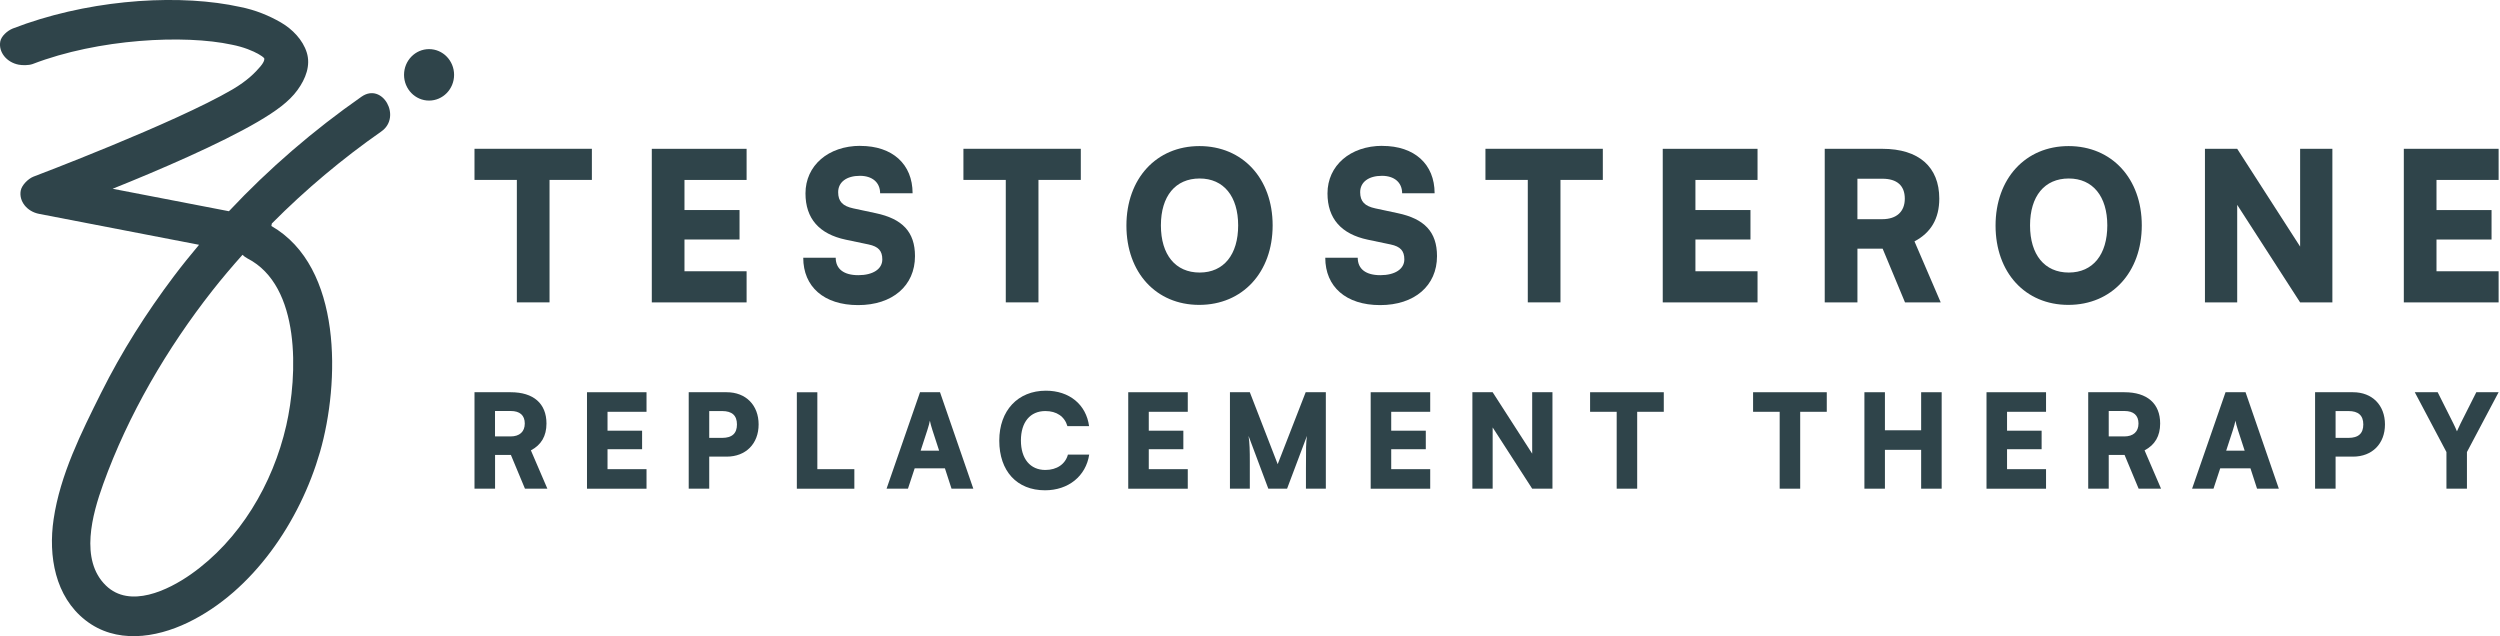 <svg width="224" height="57" viewBox="0 0 224 57" fill="none" xmlns="http://www.w3.org/2000/svg">
<g clip-path="url(#clip0_2075_1865)">
<path d="M40.686 6.706C40.686 7.98 39.683 9.012 38.444 9.012C37.205 9.012 36.202 7.98 36.202 6.706C36.202 5.433 37.205 4.401 38.444 4.401C39.683 4.401 40.686 5.435 40.686 6.706Z" fill="#2F444A"/>
<path d="M32.4 8.658C28.1 11.663 24.108 15.094 20.511 18.926L10.092 16.913C14.214 15.261 19.702 12.897 23.098 10.911C24.733 9.953 25.901 9.105 26.651 8.073C27.401 7.044 27.842 5.856 27.488 4.712C27.135 3.569 26.188 2.601 25.169 2.013C24.154 1.425 22.904 0.891 21.492 0.617L21.058 0.532L20.516 0.425C15.07 -0.524 7.544 0.077 1.136 2.558C0.649 2.758 0.112 3.242 0.024 3.715C-0.149 4.659 0.583 5.584 1.668 5.794C1.992 5.858 2.553 5.866 2.912 5.741C8.834 3.46 16.543 3.09 20.761 4.002C21.846 4.212 22.68 4.569 23.188 4.861C23.696 5.156 23.68 5.249 23.68 5.249C23.68 5.249 23.755 5.459 23.324 5.965C22.896 6.467 22.197 7.214 20.814 8.023C15.658 11.038 2.984 15.833 2.984 15.833C2.497 16.032 1.941 16.609 1.856 17.083C1.683 18.027 2.415 18.952 3.5 19.162L17.835 21.933C17.067 22.848 16.314 23.779 15.591 24.736C13.115 28.02 10.903 31.506 9.057 35.205C7.284 38.761 5.39 42.537 4.803 46.528C4.319 49.823 4.936 53.442 7.653 55.569C10.368 57.697 13.918 57.184 16.833 55.782C22.662 52.974 26.885 46.704 28.672 40.497C30.456 34.293 30.698 23.914 24.316 20.25L24.356 20.026C27.377 16.984 30.666 14.227 34.168 11.778C36.024 10.48 34.272 7.353 32.397 8.661M25.648 38.13C24.449 43.38 21.473 48.392 17.099 51.461C15.07 52.884 11.637 54.551 9.488 52.463C7.119 50.163 8.278 46.068 9.244 43.38C11.48 37.162 14.985 31.187 19.024 26.044C19.891 24.941 20.798 23.874 21.729 22.829C21.851 22.949 21.992 23.063 22.17 23.154C26.973 25.616 26.68 33.612 25.648 38.13Z" fill="#2F444A"/>
<path d="M42.515 13.331H53.032V16.12H49.238V27.092H46.31V16.12H42.515V13.331Z" fill="#2F444A"/>
<path d="M58.401 27.095V13.334H66.895V16.123H61.329V18.819H66.262V21.46H61.329V24.305H66.895V27.095H58.401Z" fill="#2F444A"/>
<path d="M77.088 13.073C79.962 13.073 81.768 14.708 81.768 17.314H78.859C78.859 16.346 78.154 15.753 77.05 15.753C75.856 15.753 75.099 16.312 75.099 17.221C75.099 18.059 75.513 18.468 76.455 18.67L78.46 19.099C80.845 19.601 81.983 20.771 81.983 22.949C81.983 25.608 79.96 27.337 76.888 27.337C73.817 27.337 71.971 25.683 71.971 23.095H74.88C74.88 24.1 75.604 24.656 76.904 24.656C78.204 24.656 79.055 24.116 79.055 23.244C79.055 22.481 78.712 22.09 77.827 21.904L75.785 21.476C73.399 20.973 72.171 19.58 72.171 17.327C72.171 14.836 74.213 13.067 77.088 13.067V13.073Z" fill="#2F444A"/>
<path d="M86.323 13.331H96.84V16.12H93.046V27.092H90.118V16.12H86.323V13.331Z" fill="#2F444A"/>
<path d="M107.45 27.318C103.584 27.318 100.927 24.417 100.927 20.213C100.927 16.009 103.603 13.089 107.469 13.089C111.335 13.089 114.029 15.99 114.029 20.194C114.029 24.398 111.335 27.318 107.45 27.318ZM107.488 15.993C105.318 15.993 104.017 17.572 104.017 20.197C104.017 22.822 105.318 24.42 107.488 24.42C109.658 24.42 110.939 22.803 110.939 20.197C110.939 17.591 109.639 15.993 107.488 15.993Z" fill="#2F444A"/>
<path d="M123.86 13.073C126.735 13.073 128.541 14.708 128.541 17.314H125.631C125.631 16.346 124.927 15.753 123.823 15.753C122.629 15.753 121.871 16.312 121.871 17.221C121.871 18.059 122.286 18.468 123.227 18.67L125.232 19.099C127.618 19.601 128.756 20.771 128.756 22.949C128.756 25.608 126.732 27.337 123.661 27.337C120.59 27.337 118.744 25.683 118.744 23.095H121.653C121.653 24.1 122.376 24.656 123.677 24.656C124.977 24.656 125.828 24.116 125.828 23.244C125.828 22.481 125.485 22.09 124.6 21.904L122.557 21.476C120.172 20.973 118.943 19.58 118.943 17.327C118.943 14.836 120.986 13.067 123.86 13.067V13.073Z" fill="#2F444A"/>
<path d="M133.096 13.331H143.613V16.12H139.818V27.092H136.89V16.12H133.096V13.331Z" fill="#2F444A"/>
<path d="M148.982 27.095V13.334H157.475V16.123H151.91V18.819H156.842V21.46H151.91V24.305H157.475V27.095H148.982Z" fill="#2F444A"/>
<path d="M163.496 27.095V13.334H168.665C171.917 13.334 173.76 14.95 173.76 17.796C173.76 19.58 173.018 20.846 171.537 21.628L173.888 27.095H170.689L168.684 22.279H166.426V27.095H163.498H163.496ZM166.424 19.639H168.647C169.931 19.639 170.67 18.968 170.67 17.798C170.67 16.628 169.966 16.014 168.665 16.014H166.424V19.641V19.639Z" fill="#2F444A"/>
<path d="M185.325 27.318C181.459 27.318 178.802 24.417 178.802 20.213C178.802 16.009 181.477 13.089 185.344 13.089C189.21 13.089 191.904 15.99 191.904 20.194C191.904 24.398 189.21 27.318 185.325 27.318ZM185.362 15.993C183.192 15.993 181.892 17.572 181.892 20.197C181.892 22.822 183.192 24.42 185.362 24.42C187.532 24.42 188.814 22.803 188.814 20.197C188.814 17.591 187.514 15.993 185.362 15.993Z" fill="#2F444A"/>
<path d="M197.563 27.095V13.334H200.453L206.091 22.093V13.334H208.981V27.095H206.091L200.453 18.354V27.095H197.563Z" fill="#2F444A"/>
<path d="M215.382 27.095V13.334H223.876V16.123H218.31V18.819H223.243V21.46H218.31V24.305H223.876V27.095H215.382Z" fill="#2F444A"/>
<path d="M42.515 43.786V35.144H45.762C47.804 35.144 48.964 36.16 48.964 37.947C48.964 39.069 48.498 39.861 47.568 40.353L49.044 43.786H47.036L45.776 40.763H44.358V43.786H42.521H42.515ZM44.353 39.104H45.749C46.555 39.104 47.02 38.683 47.02 37.947C47.02 37.21 46.579 36.825 45.76 36.825H44.353V39.101V39.104Z" fill="#2F444A"/>
<path d="M52.594 43.786V35.144H57.928V36.897H54.434V38.59H57.532V40.25H54.434V42.037H57.928V43.789H52.594V43.786Z" fill="#2F444A"/>
<path d="M63.547 40.914V43.786H61.709V35.144H65.113C66.826 35.144 67.972 36.301 67.972 38.029C67.972 39.758 66.826 40.914 65.113 40.914H63.547ZM63.547 36.827V39.234H64.704C65.589 39.234 66.031 38.838 66.031 38.032C66.031 37.226 65.589 36.83 64.704 36.83H63.547V36.827Z" fill="#2F444A"/>
<path d="M73.237 42.037H76.55V43.789H71.397V35.147H73.234V42.037H73.237Z" fill="#2F444A"/>
<path d="M79.436 43.786L82.433 35.144H84.225L87.209 43.786H85.257L84.666 41.965H81.954L81.353 43.786H79.436ZM82.488 40.377H84.145L83.544 38.532C83.454 38.239 83.35 37.902 83.318 37.692C83.284 37.891 83.193 38.218 83.092 38.532L82.491 40.377H82.488Z" fill="#2F444A"/>
<path d="M89.535 39.479C89.535 36.782 91.203 35.006 93.713 35.006C95.811 35.006 97.322 36.242 97.582 38.184H95.641C95.391 37.319 94.676 36.83 93.665 36.83C92.304 36.83 91.474 37.822 91.474 39.468C91.474 41.114 92.314 42.109 93.665 42.109C94.697 42.109 95.457 41.582 95.686 40.731H97.593C97.297 42.659 95.731 43.93 93.633 43.93C91.115 43.93 89.535 42.212 89.535 39.481V39.479Z" fill="#2F444A"/>
<path d="M101.09 43.786V35.144H106.424V36.897H102.93V38.59H106.028V40.25H102.93V42.037H106.424V43.789H101.09V43.786Z" fill="#2F444A"/>
<path d="M110.203 43.786V35.144H111.984L114.481 41.59L116.989 35.144H118.795V43.786H117.013V41.975C117.013 40.106 117.013 39.699 117.103 39.056L115.322 43.786H113.641L111.87 39.056C111.971 39.697 111.984 40.423 111.984 41.369V43.786H110.203Z" fill="#2F444A"/>
<path d="M122.813 43.786V35.144H128.147V36.897H124.653V38.59H127.751V40.25H124.653V42.037H128.147V43.789H122.813V43.786Z" fill="#2F444A"/>
<path d="M131.926 43.786V35.144H133.742L137.284 40.646V35.144H139.1V43.786H137.284L133.742 38.298V43.786H131.926Z" fill="#2F444A"/>
<path d="M142.469 35.144H149.075V36.897H146.692V43.786H144.855V36.897H142.472V35.144H142.469Z" fill="#2F444A"/>
<path d="M157.074 35.144H163.679V36.897H161.297V43.786H159.459V36.897H157.076V35.144H157.074Z" fill="#2F444A"/>
<path d="M167.051 43.786V35.144H168.889V38.553H172.135V35.144H173.973V43.786H172.135V40.306H168.889V43.786H167.051Z" fill="#2F444A"/>
<path d="M177.991 43.786V35.144H183.325V36.897H179.831V38.59H182.929V40.25H179.831V42.037H183.325V43.789H177.991V43.786Z" fill="#2F444A"/>
<path d="M187.104 43.786V35.144H190.351C192.393 35.144 193.55 36.16 193.55 37.947C193.55 39.069 193.085 39.861 192.154 40.353L193.63 43.786H191.622L190.362 40.763H188.942V43.786H187.104ZM188.942 39.104H190.338C191.143 39.104 191.609 38.683 191.609 37.947C191.609 37.21 191.167 36.825 190.348 36.825H188.942V39.101V39.104Z" fill="#2F444A"/>
<path d="M196.411 43.786L199.408 35.144H201.201L204.184 43.786H202.232L201.642 41.965H198.93L198.329 43.786H196.411ZM199.464 40.377H201.121L200.52 38.532C200.429 38.239 200.326 37.902 200.294 37.692C200.259 37.891 200.169 38.218 200.068 38.532L199.467 40.377H199.464Z" fill="#2F444A"/>
<path d="M209.269 40.914V43.786H207.431V35.144H210.835C212.547 35.144 213.693 36.301 213.693 38.029C213.693 39.758 212.547 40.914 210.835 40.914H209.269ZM209.269 36.827V39.234H210.425C211.311 39.234 211.752 38.838 211.752 38.032C211.752 37.226 211.308 36.83 210.425 36.83H209.269V36.827Z" fill="#2F444A"/>
<path d="M216.363 35.144H218.416L219.823 37.947C219.959 38.216 220.049 38.426 220.142 38.646C220.243 38.436 220.336 38.216 220.472 37.934L221.878 35.142H223.876L221.038 40.503V43.784H219.201V40.503L216.363 35.142V35.144Z" fill="#2F444A"/>
</g>
<defs>
<clipPath id="clip0_2075_1865">
<rect width="223.876" height="57" fill="white"/>
</clipPath>
</defs>
</svg>
